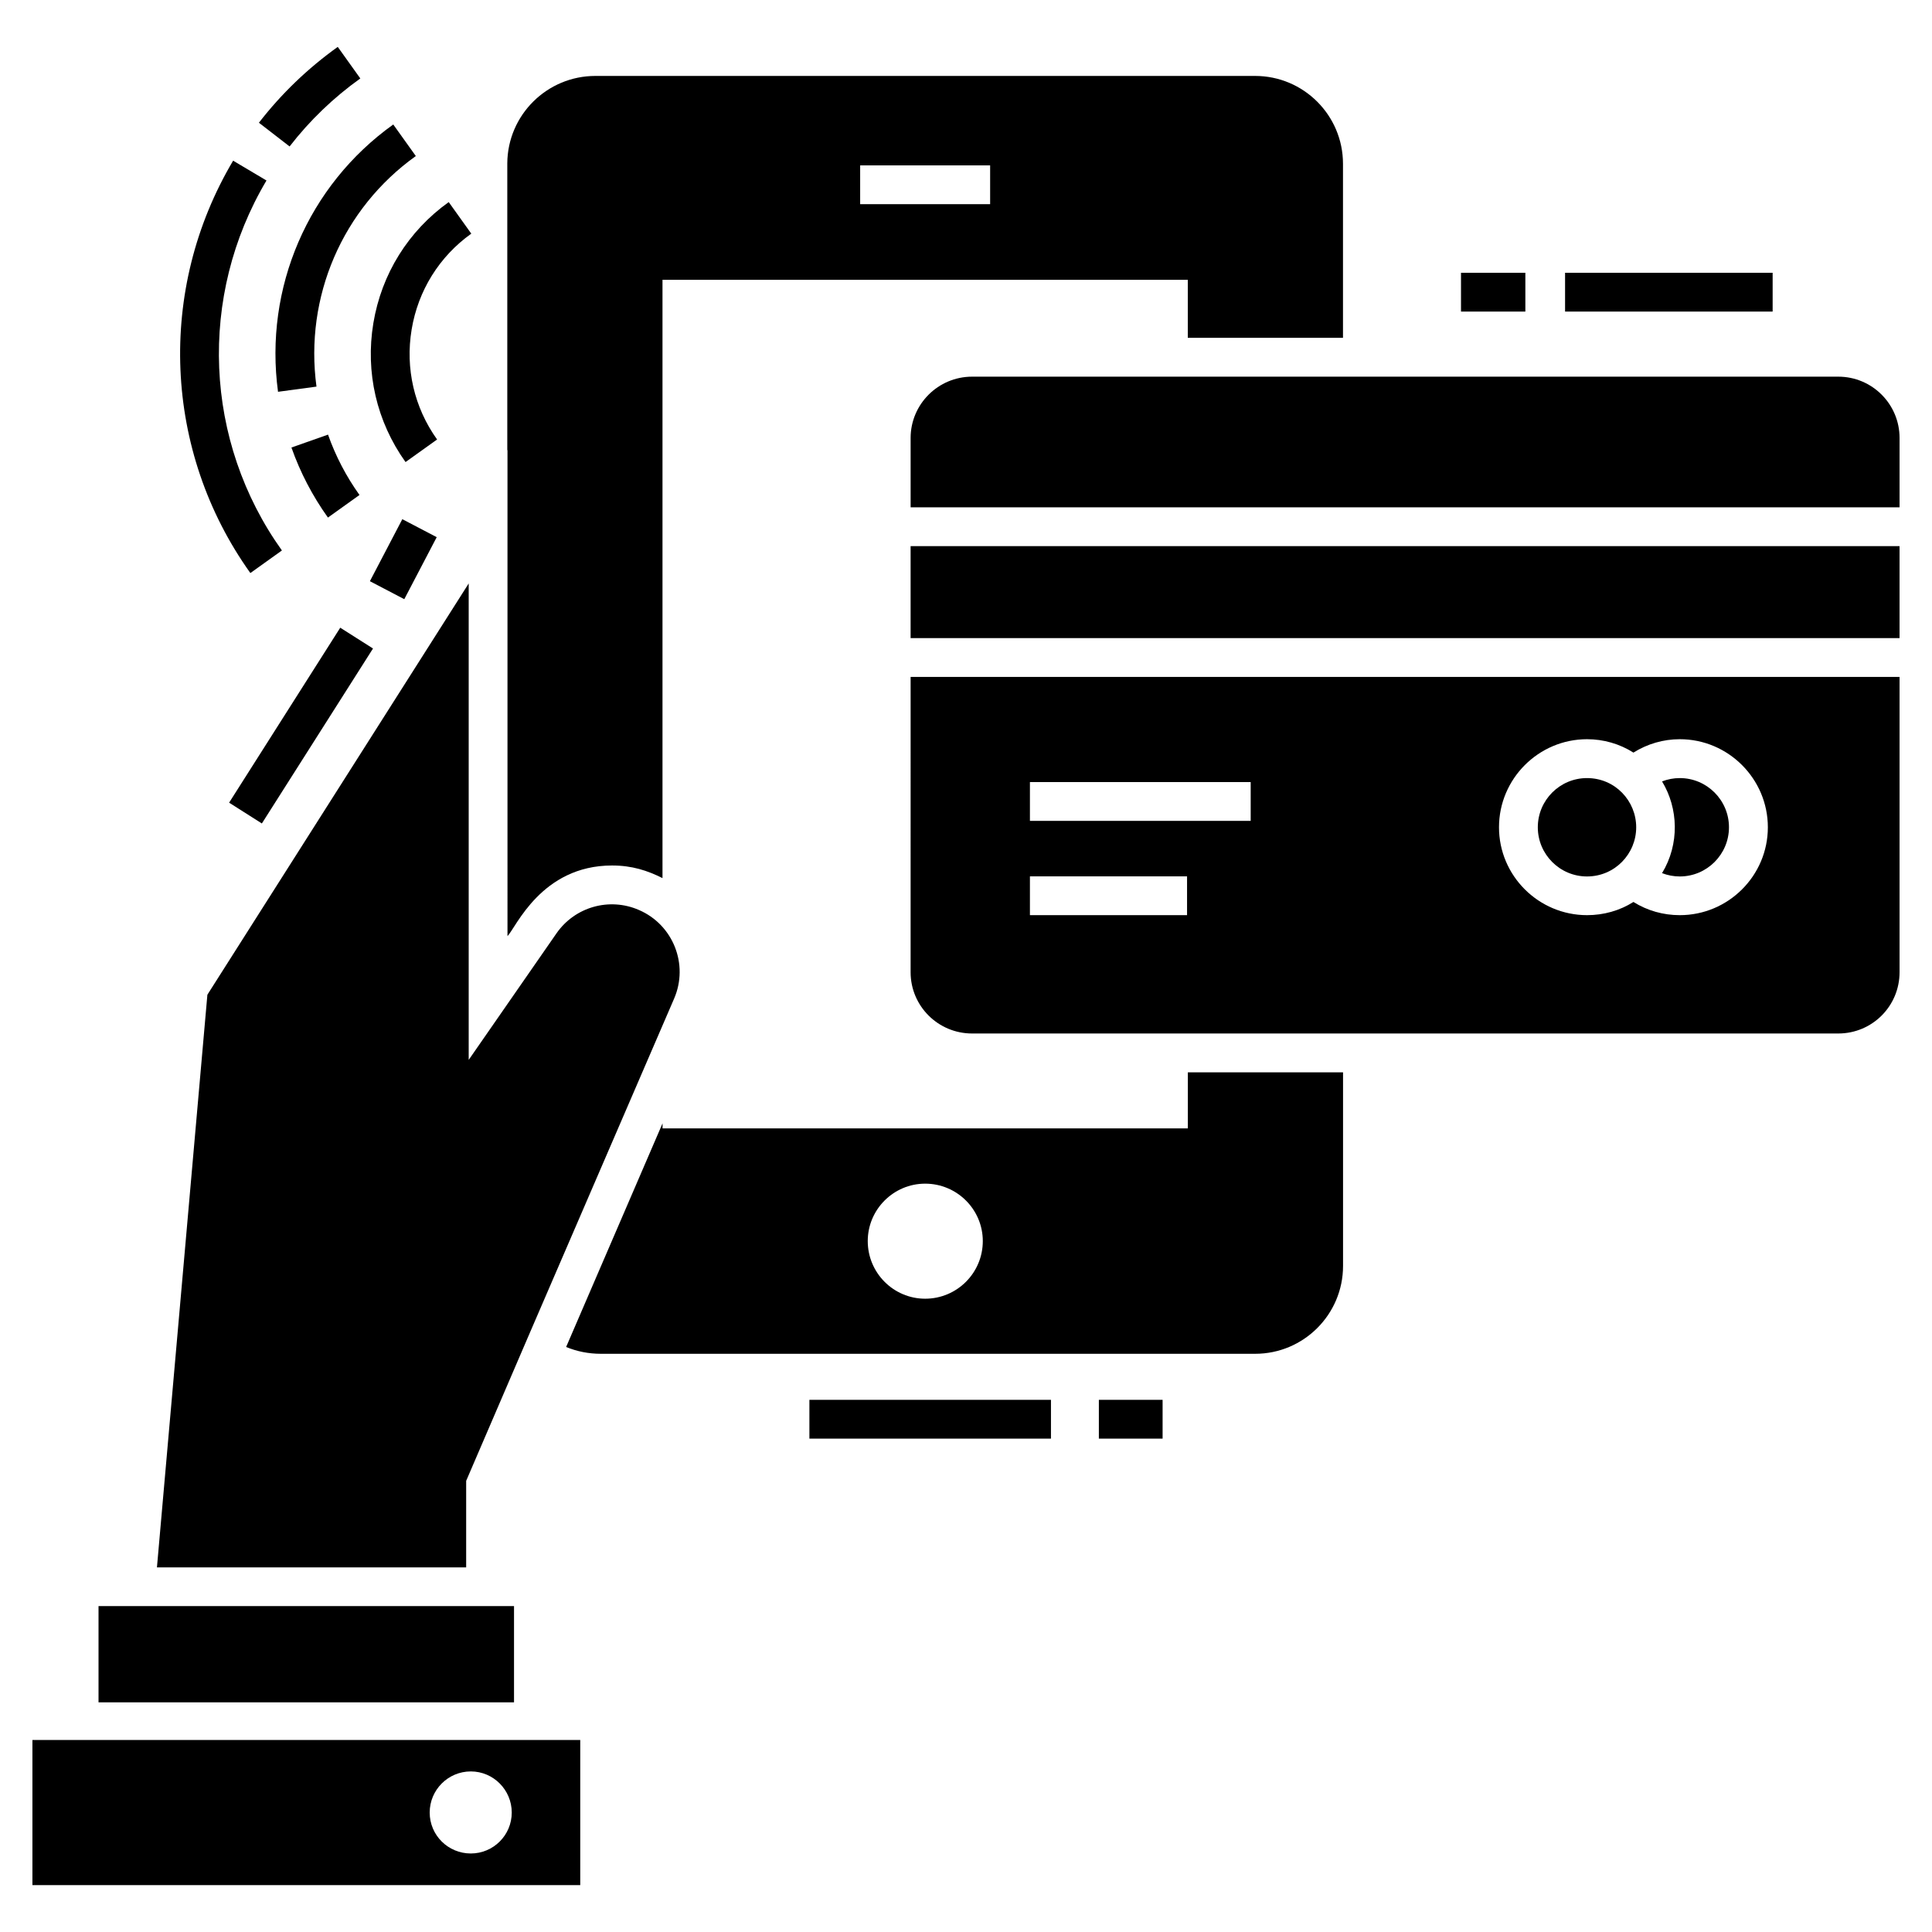 <?xml version="1.0" encoding="UTF-8"?>
<!-- Uploaded to: ICON Repo, www.svgrepo.com, Generator: ICON Repo Mixer Tools -->
<svg fill="#000000" width="800px" height="800px" version="1.1" viewBox="144 144 512 512" xmlns="http://www.w3.org/2000/svg">
 <g>
  <path d="m250.62 281.59 9.113 4.766-8.594 16.434-9.113-4.766z"/>
  <path d="m242.85 315.86-29.453 46.367-8.68-5.512 29.453-46.367z"/>
  <path d="m267.54 536.44 16.758-38.969 38.352-88.836c3.906-9.047-0.258-19.586-9.355-23.492-7.812-3.394-16.914-0.824-21.797 6.168l-23.289 33.57v-126.26l-69.25 108.99-13.367 151.76h81.945z"/>
  <path d="m458.79 443.03h-139.21v-1.336l-25.551 59.273c2.879 1.184 5.965 1.801 9.203 1.801h173.4c12.852 0 23.289-10.438 23.289-23.289v-51.305h-41.129zm-69.609 45.141c-8.379 0-15.219-6.836-15.219-15.27 0-8.379 6.836-15.219 15.219-15.219 8.43 0 15.27 6.836 15.27 15.219 0 8.43-6.836 15.27-15.27 15.27z"/>
  <path d="m278.49 392.08c2.211-2.211 8.945-18.715 27.711-18.715 5.297 0 9.355 1.336 13.367 3.34v-158.55h139.21v15.371h41.129v-46.113c0-12.852-10.438-23.289-23.289-23.289h-174.84c-12.801 0-23.238 10.332-23.34 23.133v76.086l0.051-0.102zm93.461-204.25h34.445v10.281h-34.445z"/>
  <path d="m170.11 569.63h110.11v25.508h-110.11z"/>
  <path d="m152.59 643.57h145.18v-38.453h-145.18zm116.18-30.125c5.965 0 10.848 4.883 10.848 10.898s-4.883 10.848-10.848 10.848c-6.016 0-10.898-4.832-10.898-10.848 0-6.012 4.883-10.898 10.898-10.898z"/>
  <path d="m435.21 514.97h16.891v10.281h-16.891z"/>
  <path d="m358.5 514.97h64.016v10.281h-64.016z"/>
  <path d="m239.49 164.79-5.981-8.363c-7.941 5.68-14.973 12.441-20.895 20.098l8.133 6.289c5.309-6.863 11.613-12.93 18.742-18.023z"/>
  <path d="m218.71 289.88c-20.676-28.922-22.285-67.406-4.09-98.047l-8.84-5.25c-20.273 34.145-18.48 77.039 4.57 109.28z"/>
  <path d="m217.68 247.83 10.191-1.375c-3.215-23.777 6.875-47.191 26.328-61.102l-5.981-8.363c-22.562 16.133-34.262 43.273-30.539 70.84z"/>
  <path d="m230.93 259.18-9.695 3.418c2.32 6.59 5.578 12.836 9.672 18.562l8.363-5.984c-3.535-4.941-6.34-10.324-8.34-15.996z"/>
  <path d="m251.47 266.45 8.363-5.981c-6.066-8.48-8.461-18.832-6.746-29.148 1.711-10.316 7.328-19.34 15.809-25.402l-5.981-8.363c-10.715 7.66-17.809 19.055-19.973 32.082-2.16 13.027 0.867 26.098 8.527 36.812z"/>
  <path d="m631.16 243.82h-229.54c-8.996 0-16.297 7.301-16.297 16.246v18.379h262.08v-18.379c0.004-8.949-7.246-16.246-16.242-16.246z"/>
  <path d="m385.32 401.64c0 8.996 7.301 16.246 16.297 16.246h229.54c8.996 0 16.246-7.25 16.246-16.246v-78.246h-262.08zm179.27-61.742c4.371 0 8.637 1.234 12.285 3.547 3.703-2.312 7.918-3.547 12.285-3.547 12.852 0 23.34 10.488 23.34 23.34 0 12.852-10.488 23.289-23.34 23.289-4.371 0-8.586-1.184-12.285-3.496-3.648 2.312-7.918 3.496-12.285 3.496-12.852 0-23.34-10.438-23.34-23.289 0-12.852 10.488-23.34 23.34-23.34zm-147.65 11.363h58.504v10.281h-58.504zm0 24.984h41.641v10.281h-41.641z"/>
  <path d="m564.57 376.27c7.371 0 13.039-5.981 13.039-13.035 0-6.969-5.562-13.035-13.039-13.035-7.188 0-13.035 5.848-13.035 13.035s5.848 13.035 13.035 13.035z"/>
  <path d="m385.32 288.73h262.08v24.375h-262.08z"/>
  <path d="m589.16 376.27c7.188 0 13.035-5.848 13.035-13.035s-5.848-13.035-13.035-13.035c-1.625 0-3.215 0.305-4.699 0.883 4.332 7.117 4.68 16.617 0 24.309 1.484 0.574 3.078 0.879 4.699 0.879z"/>
  <path d="m558.76 216.29h55.008v10.281h-55.008z"/>
  <path d="m531.18 216.29h17.055v10.281h-17.055z"/>
 </g>
</svg>